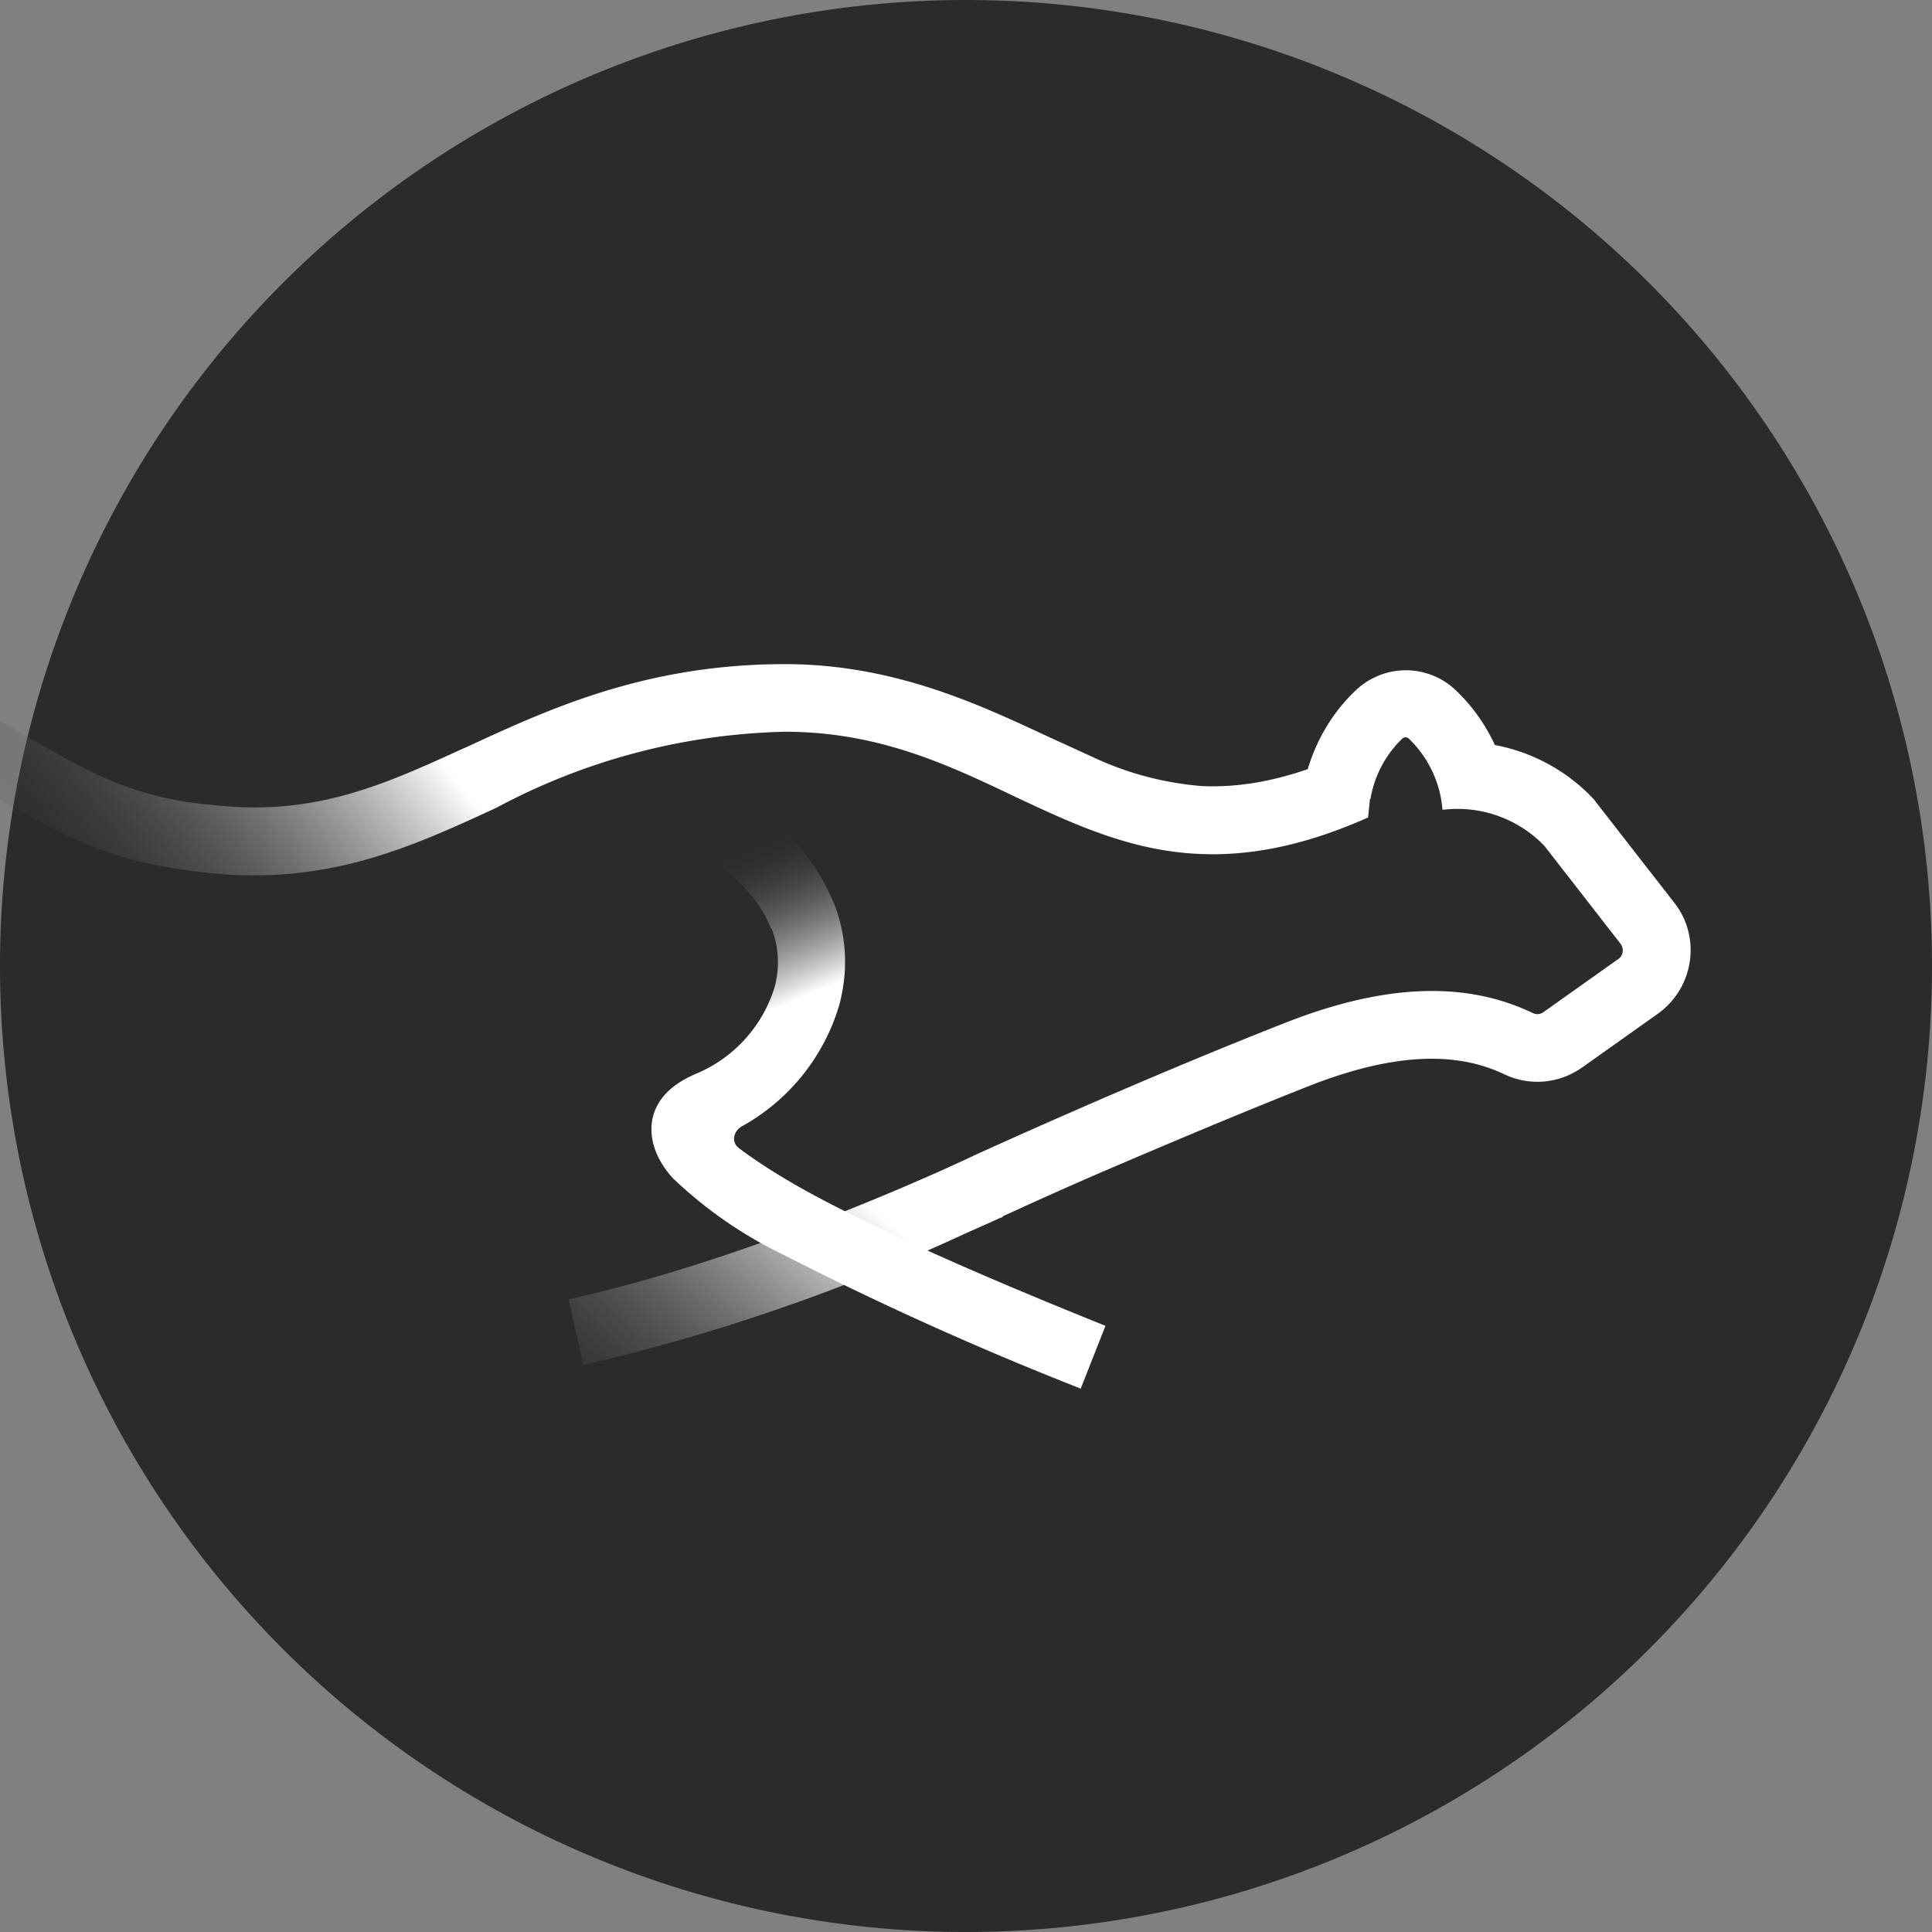 <svg xmlns="http://www.w3.org/2000/svg" fill="none" viewBox="0 0 32 32"><rect x="0" y="0" width="32" height="32" fill="#808080" stroke="none"/><path fill="#2C2A2A" d="M16 32a16 16 0 1 0 0-32 16 16 0 0 0 0 32Z"/><path fill="url(#b)" fill-rule="evenodd" d="M22.7 13.23a1.8 1.8 0 0 1 .53-1 .08.08 0 0 1 .1 0 1.83 1.83 0 0 1 .56 1.16v.02h.03a2 2 0 0 1 1.66.6l1.26 1.62c.06.08.05.19-.03.25l-1.24.88a.17.17 0 0 1-.18.02c-.9-.43-2.17-.6-4.1.16-2.5.98-5.16 2.2-5.16 2.2s-3.45 1.66-6.71 2.38l.24 1.09a32.3 32.3 0 0 0 6.33-2.18l.45-.2.13-.06h.01l.02-.01.02-.02.09-.04a75.42 75.42 0 0 1 1.5-.67c.98-.42 2.25-.96 3.49-1.45 1.69-.66 2.63-.46 3.21-.19.41.2.91.17 1.31-.12l1.24-.88c.6-.43.72-1.27.27-1.84l-1.3-1.67-.03-.04a3 3 0 0 0-1.64-.9 2.96 2.96 0 0 0-.64-.9 1.2 1.2 0 0 0-1.67 0c-.37.35-.64.8-.79 1.3-.7.24-1.26.3-1.75.28a5.22 5.22 0 0 1-1.83-.49l-.7-.32C16.24 11.68 14.82 11 13 11c-2.28 0-3.88.73-5.22 1.35l-.18.08c-1.37.63-2.48 1.09-4.1.9a5.42 5.42 0 0 1-1.95-.53c-.5-.24-1.06-.57-1.94-1.1l-1.05-.61-.57.96 1 .6c2.1 1.24 2.7 1.6 4.38 1.8 2.02.23 3.4-.4 4.85-1.07A10.63 10.63 0 0 1 13 12.12c1.54 0 2.69.54 3.8 1.07 1.66.78 3.23 1.52 5.86.35l.03-.3Z" clip-rule="evenodd"/><path fill="url(#c)" fill-rule="evenodd" d="M12.77 15.38c-.13-.34-.4-.71-.9-1.09l.68-.9a3.64 3.64 0 0 1 1.27 1.59c.22.57.22 1.15.08 1.67a3.4 3.4 0 0 1-1.62 2.01c-.13.08-.17.25-.05.35.29.22.72.5 1.26.79 1.49.8 3.53 1.64 4.82 2.16L17.9 23a54.94 54.94 0 0 1-4.93-2.22 7.11 7.11 0 0 1-1.83-1.27c-.18-.2-.4-.54-.34-.94.07-.43.43-.66.74-.79a2.28 2.28 0 0 0 1.29-1.43c.08-.3.08-.64-.05-.97Z" clip-rule="evenodd"/><defs><radialGradient id="b" cx="0" cy="0" r="1" gradientTransform="matrix(-11 11 -28 -28 17.56 11)" gradientUnits="userSpaceOnUse"><stop offset=".56" stop-color="#fff"/><stop offset=".99" stop-color="#2C2A2A" stop-opacity="0"/></radialGradient><linearGradient id="c" x1="11.1" x2="10.03" y1="17.44" y2="14.89" gradientUnits="userSpaceOnUse"><stop stop-color="#fff"/><stop offset="1" stop-color="#2C2A2A" stop-opacity="0"/></linearGradient></defs></svg>